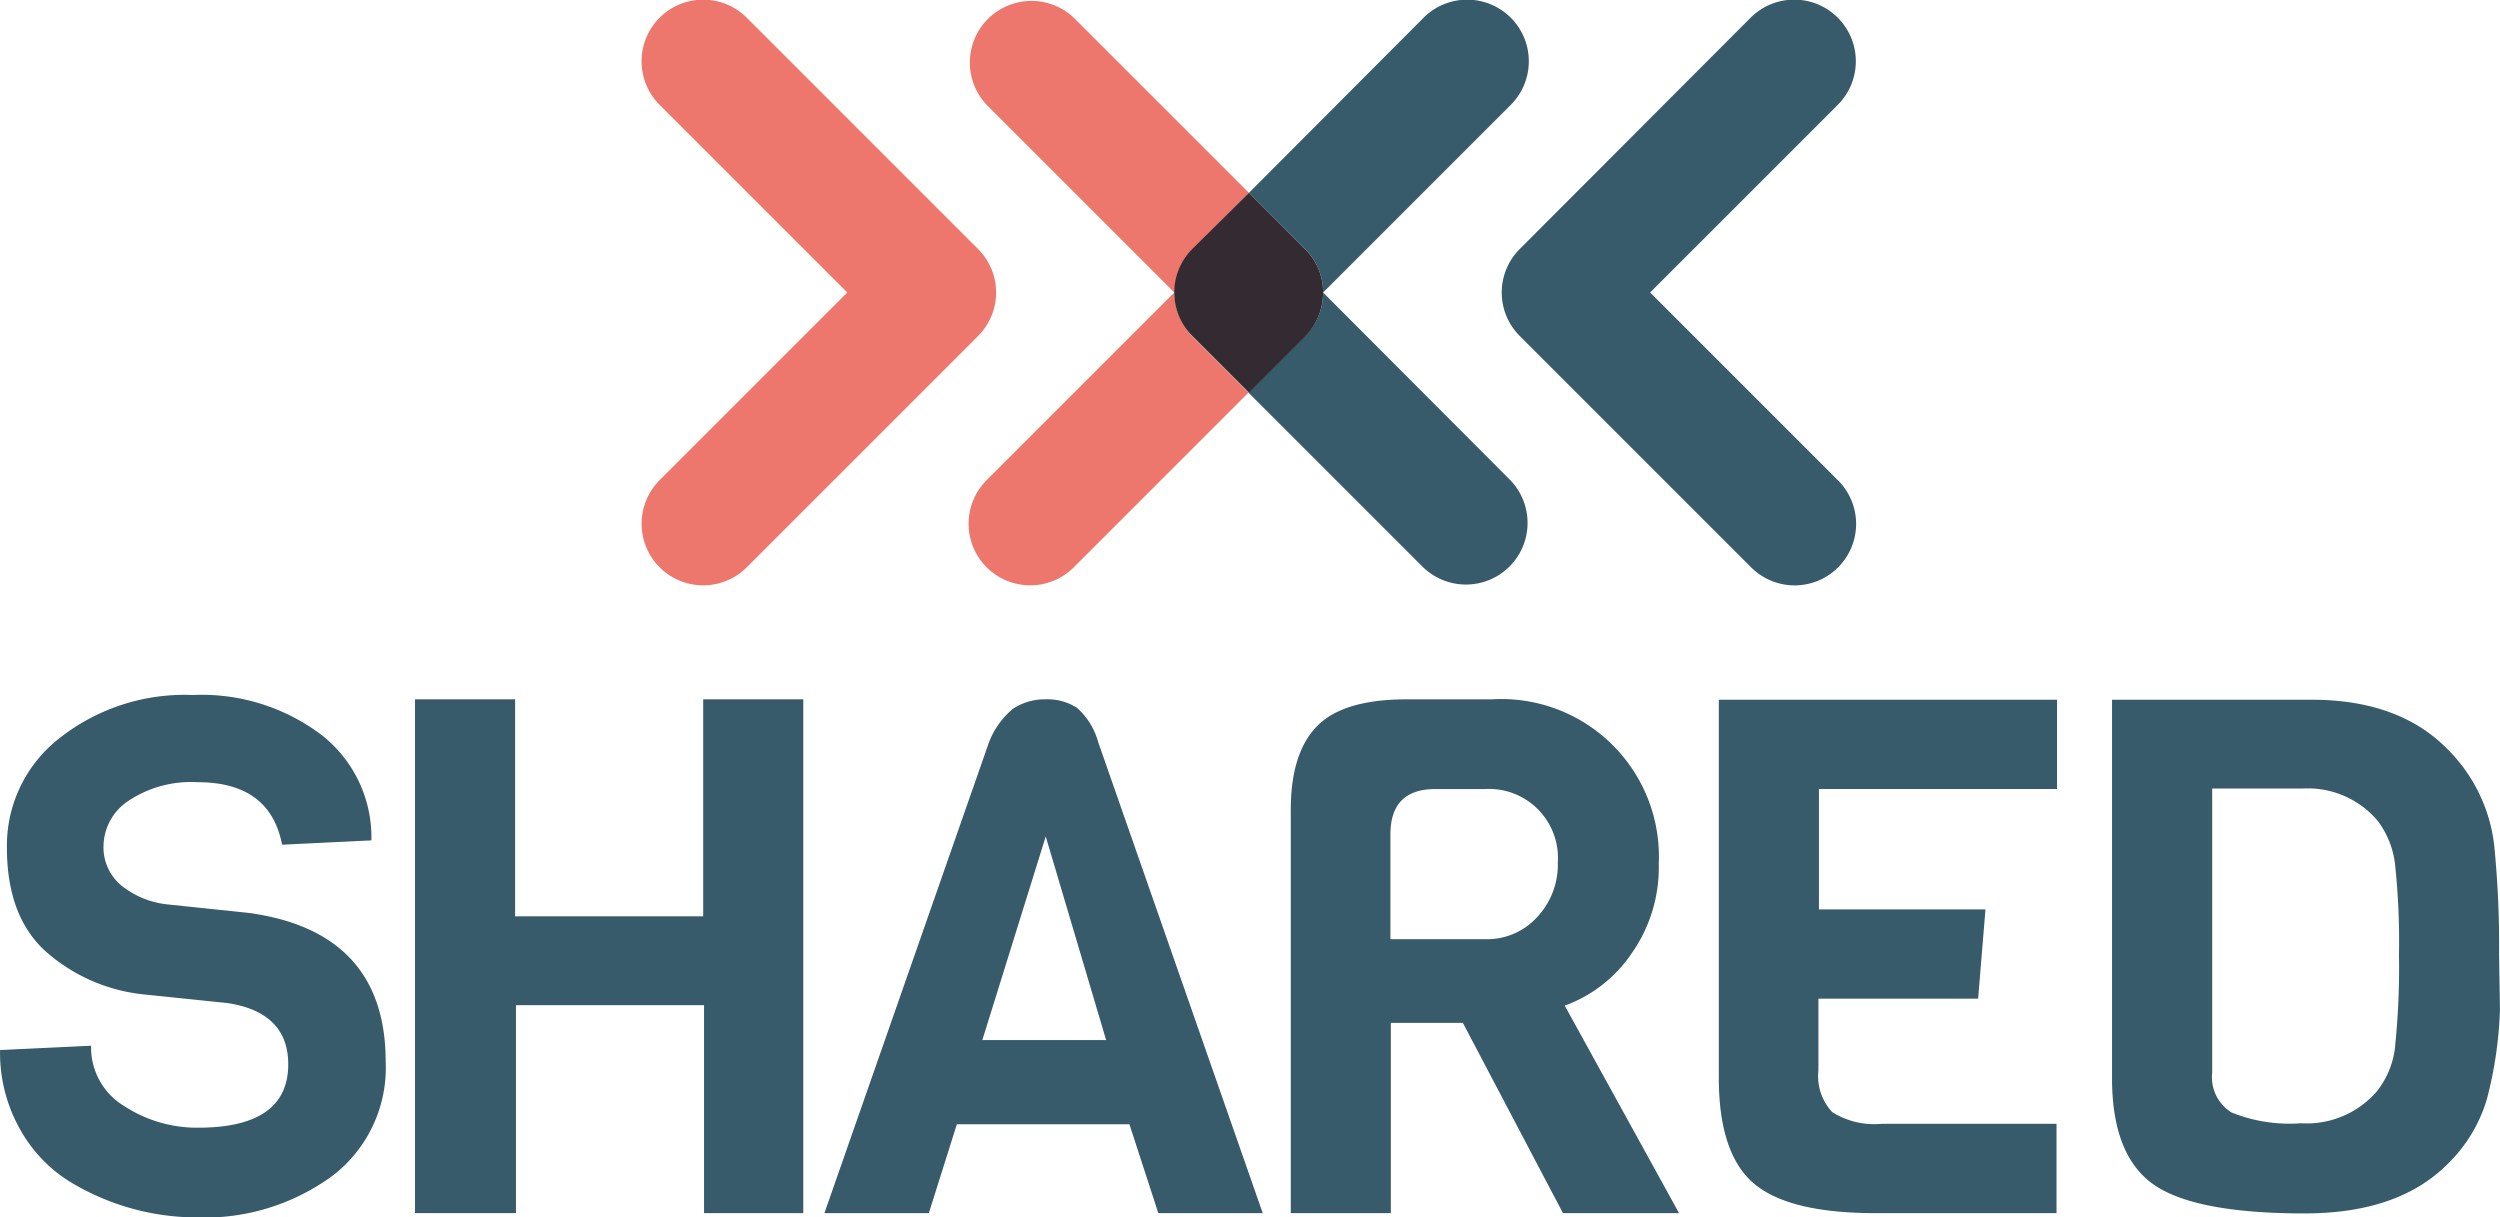 <svg xmlns="http://www.w3.org/2000/svg" width="168" height="81.811" viewBox="0 0 168 81.811">
  <g id="Groupe_24" data-name="Groupe 24" transform="translate(-108.8 -224.3)">
    <g id="Groupe_22" data-name="Groupe 22" transform="translate(151.938 224.3)">
      <path id="Tracé_670" data-name="Tracé 670" d="M281.4,243.956a4.124,4.124,0,0,0-1.218-2.928l-15.51-15.51a4.141,4.141,0,1,0-5.856,5.856L271.4,243.956l-12.582,12.582a4.141,4.141,0,1,0,5.856,5.856l15.51-15.51A4.124,4.124,0,0,0,281.4,243.956Z" transform="translate(-257.6 -224.3)" fill="#ee776d"/>
      <path id="Tracé_671" data-name="Tracé 671" d="M415.5,292.1Z" transform="translate(-369.724 -272.444)" fill="#ee776d"/>
      <path id="Tracé_672" data-name="Tracé 672" d="M347.2,292.1l-12.582,12.582a4.141,4.141,0,1,0,5.856,5.856l11.712-11.712-3.8-3.8A4.5,4.5,0,0,1,347.2,292.1Z" transform="translate(-311.425 -272.444)" fill="#ee776d"/>
      <path id="Tracé_673" data-name="Tracé 673" d="M352.286,237.33l-11.712-11.712a4.141,4.141,0,0,0-5.856,5.856L347.3,244.056a4.124,4.124,0,0,1,1.218-2.928Z" transform="translate(-311.496 -224.371)" fill="#ee776d"/>
      <path id="Tracé_674" data-name="Tracé 674" d="M479.455,256.537l-12.582-12.582,12.582-12.582a4.141,4.141,0,1,0-5.856-5.856l-15.481,15.51a4.129,4.129,0,0,0,0,5.856l15.51,15.51a4.131,4.131,0,1,0,5.827-5.856Z" transform="translate(-399.122 -224.3)" fill="#375b6a"/>
      <path id="Tracé_675" data-name="Tracé 675" d="M403.215,292.1A4.124,4.124,0,0,1,402,295.028l-3.8,3.8,11.712,11.712a4.141,4.141,0,0,0,5.856-5.856Z" transform="translate(-357.439 -272.444)" fill="#375b6a"/>
      <path id="Tracé_676" data-name="Tracé 676" d="M403.286,243.956l12.582-12.582a4.141,4.141,0,1,0-5.856-5.856L398.3,237.259l3.8,3.8A4.1,4.1,0,0,1,403.286,243.956Z" transform="translate(-357.51 -224.3)" fill="#375b6a"/>
      <path id="Tracé_677" data-name="Tracé 677" d="M381,292.1Z" transform="translate(-345.226 -272.444)" fill="#375b6a"/>
      <path id="Tracé_678" data-name="Tracé 678" d="M391,275.7h0a4.075,4.075,0,0,0-1.218-2.928L386.015,269l-3.8,3.769A4.124,4.124,0,0,0,381,275.7h0a4.124,4.124,0,0,0,1.218,2.928l3.8,3.8,3.8-3.8A4.221,4.221,0,0,0,391,275.7Z" transform="translate(-345.226 -256.041)" fill="#332b31"/>
    </g>
    <g id="Groupe_23" data-name="Groupe 23" transform="translate(108.8 271.004)">
      <path id="Tracé_679" data-name="Tracé 679" d="M134.718,410.042a9.139,9.139,0,0,1-3.595,7.682,14.546,14.546,0,0,1-9.161,2.783,16.5,16.5,0,0,1-8.523-2.435,9.661,9.661,0,0,1-3.334-3.566,10.439,10.439,0,0,1-1.3-5.247l6.117-.29a4.589,4.589,0,0,0,2.232,4.059,8.943,8.943,0,0,0,4.957,1.449c4.03,0,6.059-1.421,6.059-4.262,0-2.319-1.363-3.711-4.117-4.117l-5.624-.58a11.781,11.781,0,0,1-6.7-3.015c-1.652-1.594-2.464-3.856-2.464-6.842A9.141,9.141,0,0,1,112.8,388.3a13.578,13.578,0,0,1,8.958-2.9,13.34,13.34,0,0,1,8.7,2.725,8.736,8.736,0,0,1,3.3,7.045l-6,.29c-.551-2.812-2.435-4.2-5.682-4.2a7.6,7.6,0,0,0-4.638,1.247,3.705,3.705,0,0,0-1.681,2.986,3.326,3.326,0,0,0,1.218,2.725,5.915,5.915,0,0,0,3.015,1.247l5.537.58C131.616,400.881,134.718,404.215,134.718,410.042Z" transform="translate(-108.8 -385.4)" fill="#375b6a"/>
      <path id="Tracé_680" data-name="Tracé 680" d="M231.149,420.928h-6.726V406.954h-12.64v13.973H205V386.4h6.726v14.582h12.64V386.4h6.726v34.528Z" transform="translate(-177.111 -386.11)" fill="#375b6a"/>
      <path id="Tracé_681" data-name="Tracé 681" d="M329.354,420.928h-7.016l-1.942-5.972H308.8l-1.884,5.972H299.9l11.045-31.6a5.474,5.474,0,0,1,1.623-2.29,3.872,3.872,0,0,1,2.2-.638,3.651,3.651,0,0,1,2.116.58,4.821,4.821,0,0,1,1.421,2.319ZM318.831,409.3l-4.059-13.684L310.511,409.3Z" transform="translate(-244.499 -386.11)" fill="#375b6a"/>
      <path id="Tracé_682" data-name="Tracé 682" d="M434.091,420.928h-7.8l-6.726-12.785h-4.841v12.785H408V393.822c0-2.58.609-4.465,1.8-5.653s3.189-1.768,6-1.768h5.711a10.592,10.592,0,0,1,11.219,11.045,10.045,10.045,0,0,1-1.826,6.03,9.229,9.229,0,0,1-4.494,3.508Zm-9.538-19.888a5.148,5.148,0,0,0,1.392-3.682,4.633,4.633,0,0,0-4.9-4.928h-3.334c-2,0-3.015,1.015-3.015,3.044v7.045h6.349A4.555,4.555,0,0,0,424.554,401.04Z" transform="translate(-321.26 -386.11)" fill="#375b6a"/>
      <path id="Tracé_683" data-name="Tracé 683" d="M529.929,421h-12.2q-5.827,0-8.175-2c-1.565-1.334-2.348-3.711-2.348-7.1V386.5h22.729v6h-16v8.088h11.19l-.493,6H513.9V411.4a3.556,3.556,0,0,0,.928,2.812,5.3,5.3,0,0,0,3.334.783H529.9v6Z" transform="translate(-391.702 -386.181)" fill="#375b6a"/>
      <path id="Tracé_684" data-name="Tracé 684" d="M624.4,403.6l.058,3.74a26.956,26.956,0,0,1-.87,5.972,10.051,10.051,0,0,1-2.667,4.407c-2.2,2.2-5.392,3.3-9.6,3.3-4.957,0-8.349-.667-10.176-1.971s-2.754-3.682-2.754-7.1V386.5h13.423c3.885,0,6.929,1.1,9.1,3.3a10.871,10.871,0,0,1,3.16,6.494A67.874,67.874,0,0,1,624.4,403.6Zm-6.987,6.175a51.665,51.665,0,0,0,.261-6.146,48.776,48.776,0,0,0-.261-6.03,5.954,5.954,0,0,0-1.189-2.986,6.143,6.143,0,0,0-5.044-2.145h-6.059v19.1a2.779,2.779,0,0,0,1.3,2.667,10.39,10.39,0,0,0,4.667.725,6.224,6.224,0,0,0,5.1-2.145A5.861,5.861,0,0,0,617.418,409.779Z" transform="translate(-456.462 -386.181)" fill="#375b6a"/>
    </g>
  </g>
</svg>
